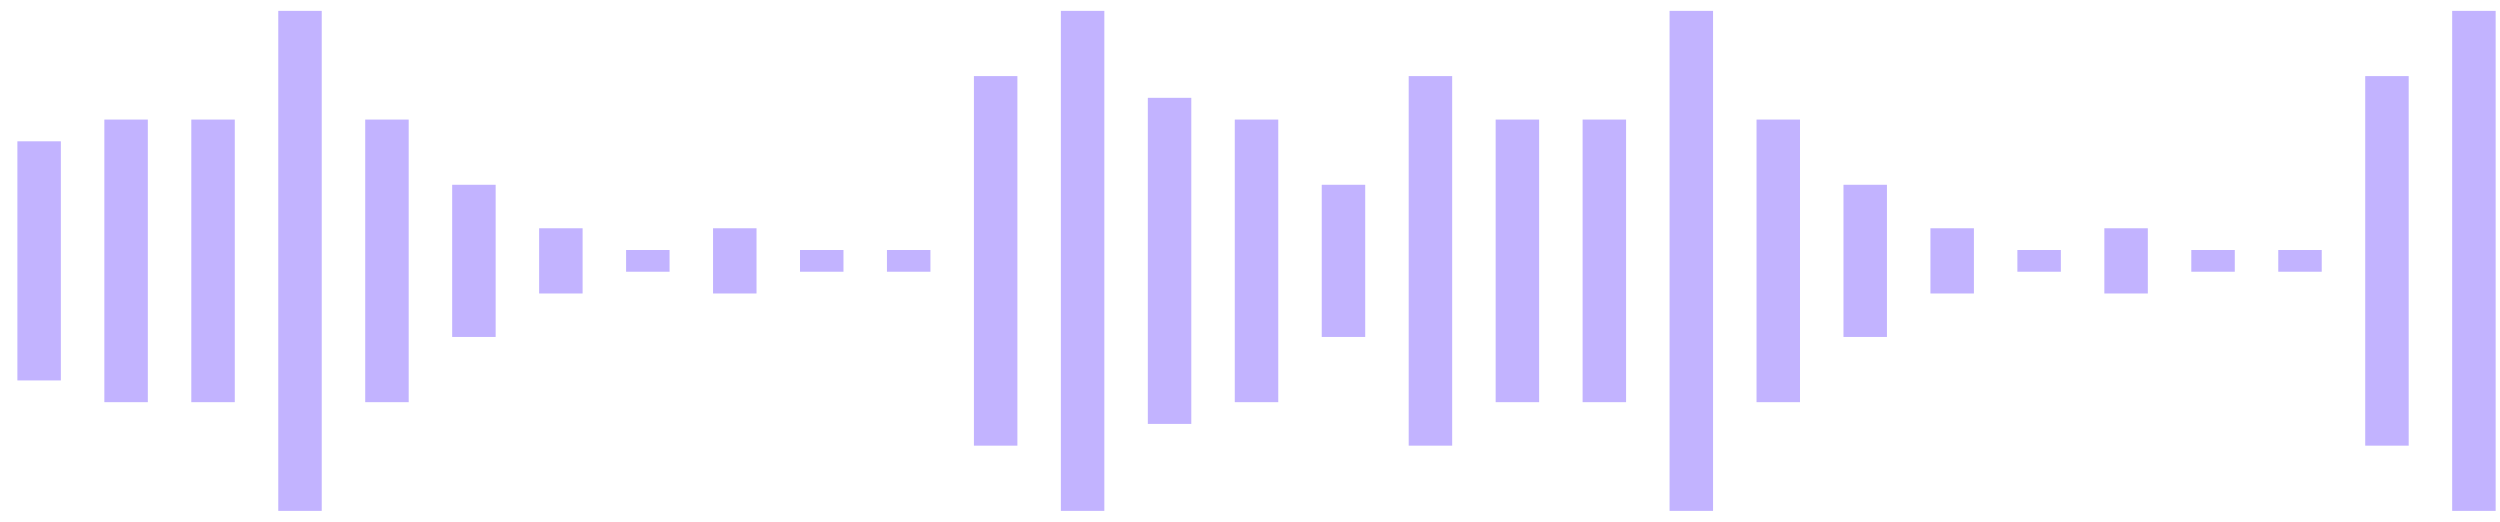 <?xml version="1.0" encoding="UTF-8"?> <svg xmlns="http://www.w3.org/2000/svg" width="115" height="24" viewBox="0 0 115 24" fill="none"><rect x="0.8" y="6.5" width="2" height="11" fill="#9A81FF" fill-opacity="0.6"></rect><rect x="4.8" y="5.5" width="2" height="13" fill="#9A81FF" fill-opacity="0.6"></rect><rect x="8.8" y="5.5" width="2" height="13" fill="#9A81FF" fill-opacity="0.6"></rect><rect x="12.8" y="0.5" width="2" height="23" fill="#9A81FF" fill-opacity="0.6"></rect><rect x="16.8" y="5.5" width="2" height="13" fill="#9A81FF" fill-opacity="0.6"></rect><rect x="20.8" y="8.5" width="2" height="7" fill="#9A81FF" fill-opacity="0.6"></rect><rect x="24.8" y="10.5" width="2" height="3" fill="#9A81FF" fill-opacity="0.6"></rect><rect x="28.8" y="11.5" width="2" height="1" fill="#9A81FF" fill-opacity="0.6"></rect><rect x="32.8" y="10.5" width="2" height="3" fill="#9A81FF" fill-opacity="0.6"></rect><rect x="36.8" y="11.5" width="2" height="1" fill="#9A81FF" fill-opacity="0.6"></rect><rect x="40.8" y="11.5" width="2" height="1" fill="#9A81FF" fill-opacity="0.6"></rect><rect x="44.8" y="3.5" width="2" height="17" fill="#9A81FF" fill-opacity="0.6"></rect><rect x="48.8" y="0.5" width="2" height="23" fill="#9A81FF" fill-opacity="0.6"></rect><rect x="52.8" y="4.5" width="2" height="15" fill="#9A81FF" fill-opacity="0.6"></rect><rect x="56.8" y="5.5" width="2" height="13" fill="#9A81FF" fill-opacity="0.6"></rect><rect x="60.8" y="8.5" width="2" height="7" fill="#9A81FF" fill-opacity="0.6"></rect><rect x="64.8" y="3.5" width="2" height="17" fill="#9A81FF" fill-opacity="0.6"></rect><rect x="68.8" y="5.5" width="2" height="13" fill="#9A81FF" fill-opacity="0.6"></rect><rect x="72.8" y="5.5" width="2" height="13" fill="#9A81FF" fill-opacity="0.6"></rect><rect x="76.8" y="0.5" width="2" height="23" fill="#9A81FF" fill-opacity="0.6"></rect><rect x="80.8" y="5.5" width="2" height="13" fill="#9A81FF" fill-opacity="0.6"></rect><rect x="84.8" y="8.5" width="2" height="7" fill="#9A81FF" fill-opacity="0.6"></rect><rect x="88.8" y="10.5" width="2" height="3" fill="#9A81FF" fill-opacity="0.6"></rect><rect x="92.8" y="11.5" width="2" height="1" fill="#9A81FF" fill-opacity="0.6"></rect><rect x="96.8" y="10.5" width="2" height="3" fill="#9A81FF" fill-opacity="0.6"></rect><rect x="100.8" y="11.5" width="2" height="1" fill="#9A81FF" fill-opacity="0.6"></rect><rect x="104.8" y="11.5" width="2" height="1" fill="#9A81FF" fill-opacity="0.6"></rect><rect x="108.8" y="3.5" width="2" height="17" fill="#9A81FF" fill-opacity="0.6"></rect><rect x="112.8" y="0.5" width="2" height="23" fill="#9A81FF" fill-opacity="0.6"></rect></svg> 